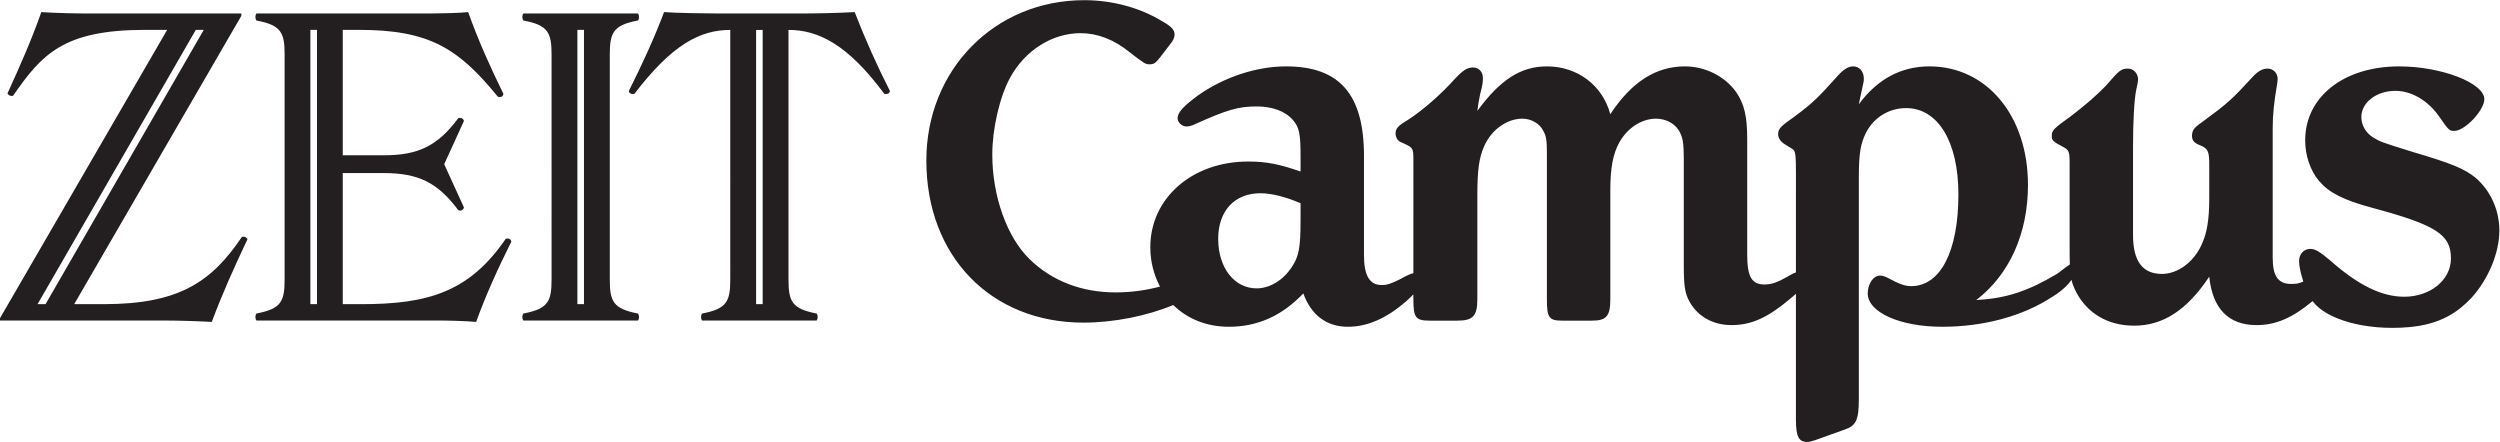 <?xml version="1.0" encoding="UTF-8" standalone="no"?>
<svg
   xmlns:dc="http://purl.org/dc/elements/1.1/"
   xmlns:cc="http://creativecommons.org/ns#"
   xmlns:rdf="http://www.w3.org/1999/02/22-rdf-syntax-ns#"
   xmlns:svg="http://www.w3.org/2000/svg"
   xmlns="http://www.w3.org/2000/svg"
   viewBox="0 0 194.373 34.36"
   height="34.36"
   width="194.373"
   xml:space="preserve"
   id="svg2"
   version="1.1"><defs
     id="defs6"><clipPath
       id="clipPath20"
       clipPathUnits="userSpaceOnUse"><path
         id="path18"
         d="M 0,257.664 V 0 h 1457.79 v 257.664 z" /></clipPath></defs><g
     transform="matrix(1.333,0,0,-1.333,0,34.36)"
     id="g10"><g
       transform="scale(0.1)"
       id="g12"><g
         id="g14"><g
           clip-path="url(#clipPath20)"
           id="g16"><path
             id="path22"
             style="fill:#231f20;fill-opacity:1;fill-rule:nonzero;stroke:none"
             d="m 758.574,129.797 c 0,-16.555 -0.984,-21.738 -5.207,-27.91 -4.871,-7.461 -12.66,-12.317 -20.437,-12.317 -12.985,0 -22.403,11.992 -22.403,28.868 0,16.218 9.418,26.617 24.668,26.617 6.493,0 15.243,-2.282 23.379,-5.84 z m 690.446,70.109 c 0,9.41 -24.98,19.137 -49.65,19.137 -32.46,0 -54.84,-17.836 -54.84,-43.16 0,-8.758 2.92,-17.52 8.11,-23.688 5.84,-6.808 13.95,-11.039 30.83,-15.586 37.32,-10.054 46.08,-15.574 46.08,-29.519 0,-12.664 -12,-22.395 -27.26,-22.395 -12.98,0 -26.61,6.477 -43.48,21.418 -5.84,4.864 -8.44,6.485 -11.36,6.485 -3.57,0 -6.49,-2.918 -6.49,-7.129 0,-2.918 1.03,-7.449 2.49,-11.906 -2.49,-1.168 -4.2,-1.406 -7.16,-1.406 -7.47,0 -10.71,4.543 -10.71,15.246 v 75.953 c 0,7.461 0.96,15.903 2.26,23.36 0.32,1.953 0.65,3.898 0.65,4.871 0,3.57 -2.58,6.168 -5.84,6.168 -3.25,0 -5.84,-1.633 -9.09,-5.199 -12,-12.969 -13.62,-14.602 -29.54,-26.289 -4.21,-2.911 -5.51,-4.543 -5.51,-7.782 0,-2.601 1.3,-4.214 4.88,-5.519 4.54,-1.949 5.18,-3.563 5.18,-11.348 v -19.808 c 0,-12.012 -1.28,-20.121 -4.55,-26.938 -4.53,-10.059 -13.94,-16.875 -23.03,-16.875 -11.35,0 -16.87,7.473 -16.87,22.719 v 51.281 c 0,14.602 0.65,27.59 1.93,33.75 0.66,2.59 0.99,4.547 0.99,5.84 0,3.25 -2.61,6.168 -5.84,6.168 -3.9,0 -5.2,-0.977 -12.66,-9.734 -4.55,-4.875 -12.32,-11.688 -20.45,-17.856 -10.38,-7.457 -11.36,-8.441 -11.36,-11.68 0,-2.601 0.66,-3.25 6.17,-6.172 3.9,-1.945 4.23,-2.91 4.23,-9.73 v -48.355 c 0,-4.454 0.02,-7.899 0.12,-10.743 -1.8,-1.004 -6.14,-4.644 -7.54,-5.488 -16.87,-10.059 -29.53,-14.285 -47.06,-15.254 19.48,14.934 30.19,38.946 30.19,67.184 0,40.238 -24.02,69.117 -57.45,69.117 -16.22,0 -30.18,-7.141 -41.2,-22.066 0.97,4.546 1.29,6.5 1.92,9.085 0.99,4.231 0.99,4.543 0.99,5.84 0,4.219 -2.58,7.141 -6.17,7.141 -2.91,0 -5.51,-1.617 -9.08,-5.516 -11.03,-12.32 -14.6,-15.902 -24.66,-23.363 -8.77,-6.172 -10.07,-7.457 -10.07,-10.711 0,-2.265 1.63,-4.535 3.91,-5.84 4.87,-2.922 4.87,-2.922 5.51,-3.886 0.65,-1.301 0.96,-3.254 0.96,-12.344 V 98.894 c -1.08,-0.348 -2.31,-0.934 -4.4,-2.195 -6.18,-3.574 -9.74,-4.863 -13.97,-4.863 -7.46,0 -10.05,4.543 -10.05,17.519 v 67.176 c 0,13.313 -1.62,20.457 -6.49,27.594 -6.5,9.078 -17.856,14.918 -29.856,14.918 -16.875,0 -31.152,-9.078 -43.488,-27.895 -4.551,16.872 -19.156,27.895 -37,27.895 -15.254,0 -27.258,-7.789 -40.558,-25.957 0.656,4.539 0.656,5.191 1.624,9.73 1.297,4.879 1.61,6.817 1.61,9.418 0,3.571 -2.266,6.168 -5.84,6.168 -3.242,0 -5.84,-1.625 -10.371,-6.5 -8.125,-9.086 -18.828,-18.484 -27.91,-24.328 -5.528,-3.246 -6.817,-4.867 -6.817,-7.789 0,-1.957 1.289,-4.23 2.911,-4.867 7.48,-3.242 7.48,-3.242 7.48,-10.715 V 98.445 c -1.602,-0.348 -3.633,-1.25 -7.402,-3.367 -5.196,-2.598 -7.785,-3.574 -11.035,-3.574 -7.137,0 -10.379,5.516 -10.379,17.527 v 57.774 c 0,36.011 -14.282,52.238 -45.442,52.238 -17.187,0 -36.019,-6.156 -51.262,-16.867 -8.445,-6.172 -12.019,-10.063 -12.019,-13.301 0,-2.609 2.594,-4.883 5.199,-4.883 1.305,0 2.922,0.336 4.863,1.309 18.821,8.433 25.309,10.383 36.032,10.383 9.41,0 16.859,-2.918 21.093,-7.789 3.887,-4.54 4.551,-8.11 4.551,-22.071 v -8.109 c -12.015,4.207 -19.812,5.84 -30.527,5.84 -32.777,0 -57.109,-21.43 -57.109,-49.981 0,-8.594 2.128,-16.289 5.648,-22.968 -8.758,-2.285 -17.098,-3.387 -25.957,-3.387 -19.762,0 -37.133,6.676 -50.219,19.492 -13.082,12.82 -21.64,36.605 -21.64,60.914 0,14.973 4.277,33.66 10.418,44.891 8.82,16.019 24.582,25.91 41.14,25.91 9.617,0 19.5,-3.738 28.32,-10.949 9.082,-6.95 9.34,-7.211 12.02,-7.211 2.398,0 3.473,0.789 6.141,4.269 l 6.152,8.02 c 1.336,1.59 2.129,3.461 2.129,5.07 0,2.668 -1.606,4.543 -7.215,7.75 -13.074,8.008 -29.391,12.289 -45.41,12.289 -52.36,0 -92.156,-40.609 -92.156,-93.508 0,-55.836 37.66,-94.566 91.621,-94.566 17.918,0 37.367,3.984 52.394,10.274 8.082,-7.961 19.305,-12.695 32.375,-12.695 16.547,0 30.828,6.172 43.489,19.465 4.539,-12.648 13.628,-19.465 25.964,-19.465 11.348,0 22.383,4.863 33.75,14.609 1.739,1.582 3.223,2.981 4.473,4.258 v -2.637 c 0,-11.047 1.289,-12.656 9.727,-12.656 H 850 c 9.082,0 11.688,2.598 11.688,12.656 V 143.43 c 0,15.265 0.968,22.078 3.886,28.882 4.231,9.743 13.313,16.231 22.395,16.231 5.195,0 10.058,-2.918 12.011,-6.82 1.934,-3.239 2.266,-5.84 2.266,-13.95 V 83.066 c 0,-10.715 1.289,-12.324 9.094,-12.324 h 17.183 c 8.45,0 10.723,2.598 10.723,12.656 v 63.61 c 0,12.976 1.621,21.086 5.188,27.586 4.875,8.761 13.3,13.949 21.425,13.949 5.52,0 10.711,-2.586 13.301,-6.82 2.266,-3.571 2.93,-7.129 2.93,-16.215 V 103.84 c 0,-13.313 0.644,-17.207 3.555,-22.395 4.863,-8.426 13.64,-13.301 24.355,-13.301 11.67,0 21.41,4.543 34.38,15.566 1.24,0.996 2.18,1.848 3.12,2.703 V 12.977 C 1047.5,3.242 1049.13,0 1053.99,0 c 1.31,0 1.31,0 4.55,0.969 l 17.2,6.172 c 6.82,2.262 8.45,5.504 8.45,17.84 V 154.145 c 0,13.949 0.97,19.8 4.21,26.281 4.54,8.769 13.31,14.289 23.37,14.289 18.48,0 30.5,-19.473 30.5,-50.313 0,-33.093 -10.39,-53.543 -27.58,-53.543 -3.58,0 -7.14,1.297 -13.64,4.863 -1.94,0.977 -3.24,1.297 -4.54,1.297 -3.89,0 -7.13,-4.863 -7.13,-10.387 0,-11.027 18.8,-19.465 43.49,-19.465 24,0 47.04,6.172 64.25,17.527 4.97,2.981 9.3,6.965 11.08,9.855 0.59,-2.461 1.47,-4.57 2.82,-7.254 6.49,-12.348 18.49,-19.484 33.75,-19.484 16.88,0 30.83,9.082 43.8,28.566 1.95,-18.82 11.37,-28.234 27.6,-28.234 11.22,0 20.89,4.168 32.71,13.996 7.39,-10.414 30.51,-17.531 56.47,-15.16 18.38,1.703 28.29,8.82 36.01,16.898 10.06,11.023 16.43,26.441 16.43,39.422 0,12.019 -5.2,23.375 -13.96,30.844 -6.5,5.191 -13.31,8.109 -36.34,14.933 -18.83,5.84 -18.83,5.84 -23.69,8.75 -3.9,2.598 -6.51,6.817 -6.51,11.688 0,8.437 8.77,15.261 19.81,15.261 9.41,0 18.82,-5.519 25.32,-14.613 5.84,-8.441 6.16,-8.758 9.07,-8.758 6.18,0 17.53,12.012 17.53,18.5 v 0" /><path
             id="path24"
             style="fill:#231f20;fill-opacity:1;fill-rule:nonzero;stroke:none"
             d="M 444.84,240.309 V 80.359 h -3.832 V 240.309 h 3.832 z m -57.512,10.402 c -5.75,-15.336 -12.871,-30.668 -20.543,-46.004 0,-1.371 1.91,-2.191 3.281,-1.641 21.911,28.75 38.352,37.243 55.872,37.243 V 94.883 c 0,-12.871 -1.911,-17.246 -16.43,-19.98 -0.82,-1.086 -0.82,-3 0,-4.082 h 66.82 c 0.828,1.359 0.828,2.727 0,4.082 -14.512,2.734 -16.43,7.109 -16.43,19.98 V 240.309 c 17.528,0 34.512,-8.493 55.868,-37.243 1.375,-0.55 3.293,0.27 3.293,1.641 -7.672,15.059 -14.524,30.398 -20.543,46.004 -9.59,-0.547 -22.188,-0.813 -32.036,-0.813 h -47.109 c -6.574,0 -25.476,0.266 -32.043,0.813 z M 340.609,240.336 V 80.371 H 336.77 V 240.336 h 3.839 z m -35.332,9.562 c -0.82,-1.093 -0.82,-3.003 0,-4.082 14.512,-2.738 16.434,-7.121 16.434,-19.992 V 94.883 c 0,-12.871 -1.922,-17.246 -16.434,-19.98 -0.82,-1.086 -0.82,-3 0,-4.082 h 66.825 c 0.82,1.082 0.82,2.996 0,4.082 -14.512,2.734 -16.434,7.109 -16.434,19.98 V 225.824 c 0,12.871 1.922,17.254 16.434,19.992 0.82,1.079 0.82,2.989 0,4.082 H 305.277 Z M 184.906,80.359 h -3.867 V 240.348 h 3.867 z m 113.34,36.45 c -0.266,1.648 -1.918,2.195 -3.281,1.648 C 273.598,87.219 249.23,80.359 210.891,80.359 h -10.965 v 76.457 h 23.836 c 20.265,0 31.488,-5.484 43.547,-21.652 1.359,-0.547 3.007,0 3.277,1.652 l -11.5,25.18 11.5,25.192 c -0.27,1.367 -1.637,2.187 -3.277,1.644 -12.059,-16.168 -23.282,-21.644 -43.547,-21.644 h -23.836 v 73.16 h 9.32 c 41.082,0 58.063,-10.696 81.063,-38.914 1.371,-0.821 3.289,0 3.289,1.644 -7.668,15.598 -14.789,31.477 -20.539,47.633 -4.11,-0.547 -17.262,-0.813 -22.192,-0.813 H 149.578 c -0.816,-1.093 -0.816,-3.003 0,-4.101 14.508,-2.719 16.43,-7.102 16.43,-19.973 V 94.894 c 0,-12.883 -1.922,-17.25 -16.43,-19.984 -0.816,-1.082 -0.816,-2.996 0,-4.09 h 105.949 c 5.481,0 16.7,-0.273 22.184,-0.82 5.746,15.891 12.863,31.492 20.535,46.824 z M 118.855,240.348 26.566,80.359 H 21.91 L 114.211,240.348 h 4.644 z m 25.469,-122.172 c -0.265,1.094 -1.906,1.914 -3.273,1.363 C 123.516,93.516 104.617,80.359 60.527,80.359 h -17.25 L 140.766,248.523 v 1.375 H 51.488 c -7.391,0 -19.441,0.266 -27.391,0.813 -5.469,-15.606 -12.32,-31.215 -19.707,-47.375 0.266,-1.09 2.188,-1.922 3.277,-1.371 16.711,24.129 29.309,38.383 76.961,38.383 H 97.5 L 0,72.188 v -1.367 h 93.668 c 9.863,0 19.988,-0.273 29.848,-0.82 6.019,16.152 13.144,32.031 20.808,48.191 v -0.015" /></g></g></g></g></svg>